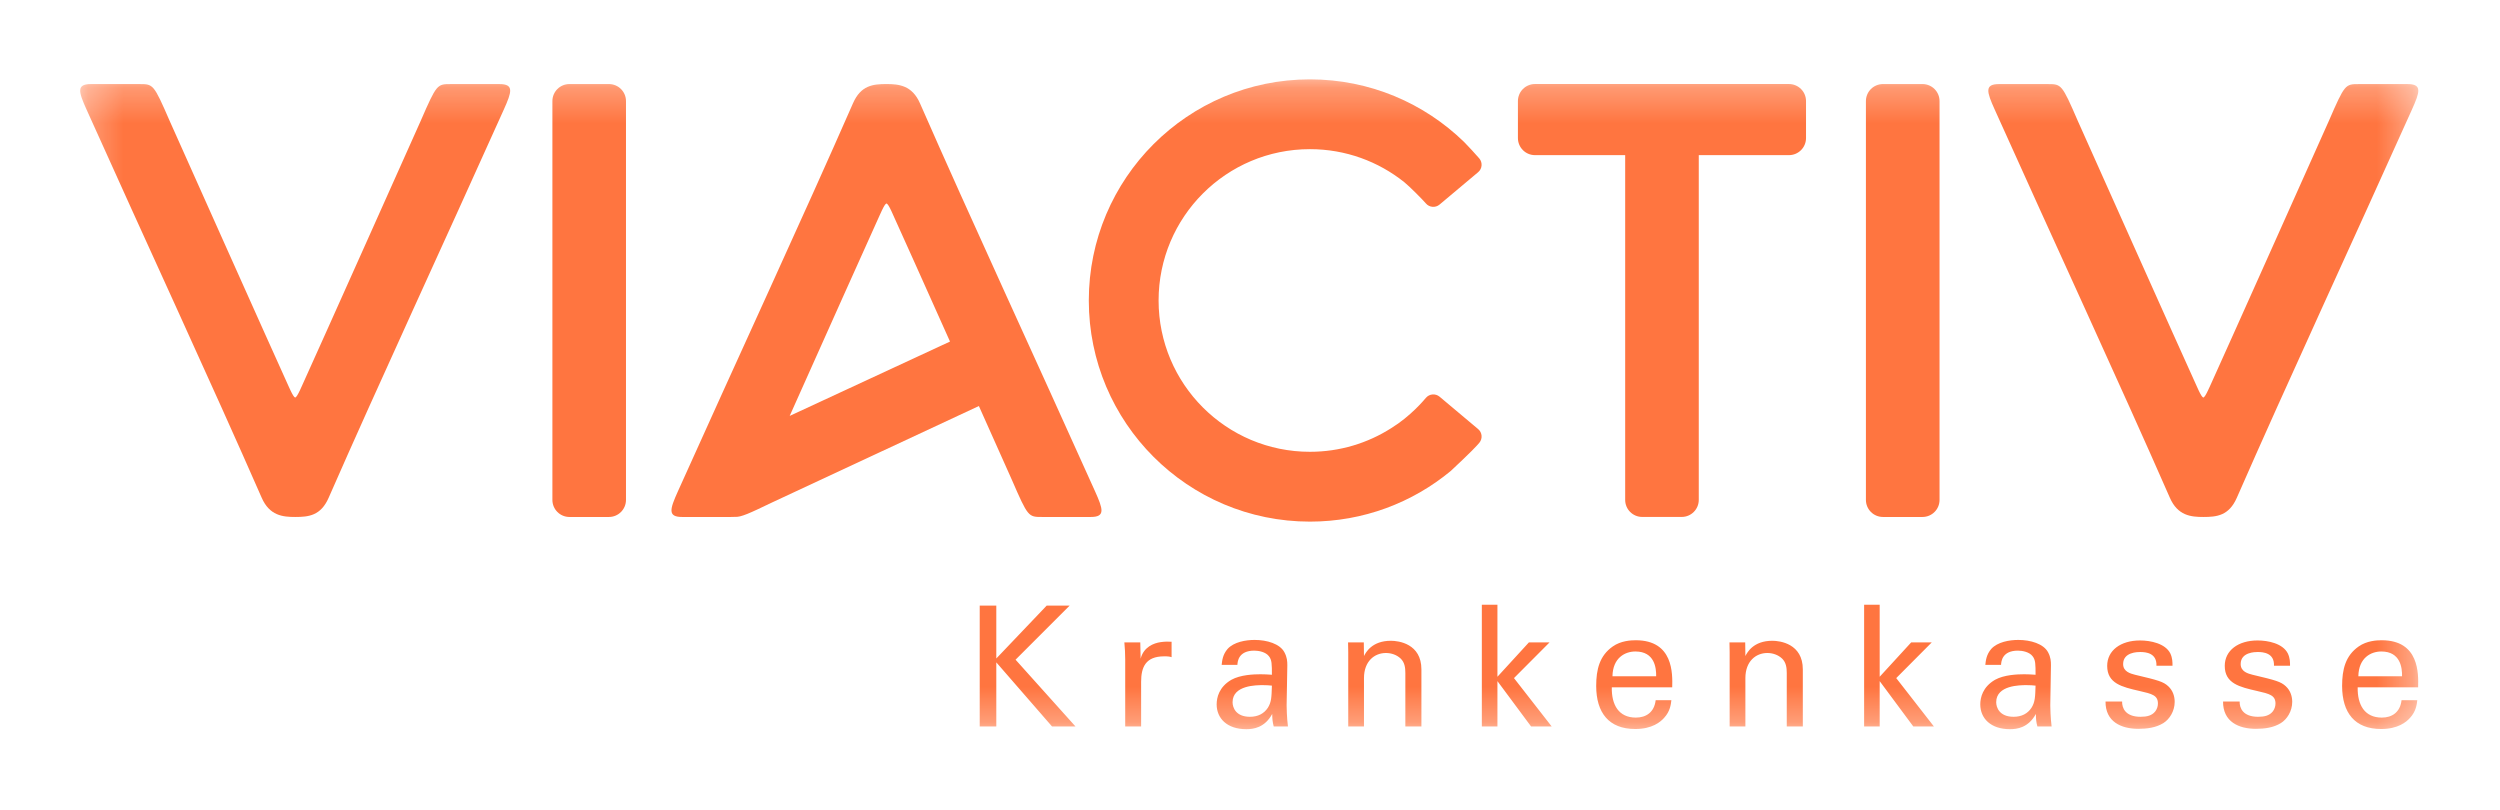<svg width="71" height="23" viewBox="0 0 71 23" fill="none" xmlns="http://www.w3.org/2000/svg">
<mask id="mask0_897_52673" style="mask-type:luminance" maskUnits="userSpaceOnUse" x="2" y="2" width="67" height="19">
<path d="M2.266 20.709H68.677V2.254H2.266V20.709Z" fill="white"/>
</mask>
<g mask="url(#mask0_897_52673)">
<path d="M41.978 4.891C42.096 4.793 42.111 4.618 42.013 4.501C41.934 4.408 41.663 4.112 41.58 4.032C40.449 2.931 38.904 2.254 37.202 2.254C33.733 2.254 30.922 5.066 30.922 8.534C30.922 12.002 33.733 14.814 37.202 14.814C38.722 14.814 40.116 14.274 41.202 13.375C41.791 12.825 41.931 12.671 42.013 12.575C42.111 12.457 42.096 12.283 41.978 12.185C41.95 12.16 40.909 11.288 40.884 11.266C40.767 11.168 40.592 11.183 40.494 11.301C40.44 11.365 40.057 11.824 39.51 12.16C38.843 12.585 38.051 12.831 37.202 12.831C34.828 12.831 32.904 10.907 32.904 8.534C32.904 6.16 34.828 4.236 37.202 4.236C38.216 4.236 39.148 4.587 39.883 5.175C40.033 5.296 40.408 5.674 40.494 5.776C40.592 5.893 40.767 5.908 40.883 5.81C40.89 5.805 41.97 4.898 41.978 4.891Z" fill="#FF7540"/>
<path d="M27.824 20.632H28.295V18.811L29.878 20.632H30.544L28.842 18.735L30.378 17.199H29.726L28.295 18.701V17.199H27.824V20.632ZM31.956 20.632H32.408V19.363C32.408 18.954 32.532 18.64 33.06 18.64C33.112 18.64 33.154 18.64 33.188 18.645C33.222 18.65 33.25 18.654 33.273 18.664V18.226C33.197 18.221 33.098 18.217 32.965 18.236C32.765 18.264 32.48 18.374 32.394 18.707L32.384 18.245H31.932C31.947 18.402 31.956 18.569 31.956 18.73V20.632ZM36.578 20.632C36.545 20.39 36.54 20.072 36.54 20.033L36.56 18.892C36.56 18.783 36.554 18.669 36.478 18.526C36.35 18.283 35.98 18.174 35.632 18.174C35.38 18.174 35.042 18.231 34.862 18.431C34.724 18.593 34.709 18.759 34.695 18.883H35.142C35.147 18.787 35.171 18.478 35.623 18.478C35.751 18.478 35.946 18.517 36.036 18.635C36.122 18.74 36.122 18.868 36.122 19.163C35.984 19.154 35.912 19.149 35.798 19.149C35.608 19.149 35.228 19.163 34.971 19.306C34.619 19.51 34.553 19.814 34.553 20.004C34.553 20.4 34.847 20.709 35.394 20.709C35.594 20.709 35.917 20.67 36.131 20.276C36.131 20.4 36.141 20.513 36.174 20.632H36.578ZM36.122 19.472C36.112 19.805 36.108 19.938 36.008 20.1C35.898 20.266 35.727 20.357 35.499 20.357C35.099 20.357 35.005 20.095 35.005 19.943C35.005 19.458 35.685 19.458 35.865 19.458C35.974 19.458 36.041 19.463 36.122 19.472ZM38.29 20.632H38.737V19.258C38.737 18.778 39.037 18.545 39.36 18.545C39.513 18.545 39.669 18.597 39.783 18.707C39.892 18.816 39.912 18.959 39.912 19.115V20.632H40.368V19.011C40.368 18.279 39.717 18.198 39.502 18.198C38.961 18.198 38.789 18.531 38.737 18.631L38.732 18.245H38.285L38.29 18.521V20.632ZM42.084 20.632H42.527V19.344L43.483 20.632H44.068L42.997 19.258L44.006 18.245H43.42L42.527 19.22V17.175H42.084V20.632ZM47.491 19.52C47.501 19.13 47.524 18.183 46.455 18.183C46.316 18.183 46.031 18.198 45.803 18.359C45.428 18.621 45.332 19.011 45.332 19.481C45.332 20.238 45.689 20.704 46.441 20.704C46.921 20.704 47.158 20.504 47.263 20.385C47.434 20.199 47.453 20.004 47.467 19.886H47.021C46.982 20.228 46.749 20.38 46.459 20.38C45.969 20.38 45.765 20.015 45.775 19.52H47.491ZM45.794 19.206C45.803 18.678 46.155 18.502 46.445 18.502C46.997 18.502 47.039 18.978 47.035 19.206H45.794ZM49.122 20.632H49.569V19.258C49.569 18.778 49.869 18.545 50.192 18.545C50.344 18.545 50.501 18.597 50.615 18.707C50.724 18.816 50.744 18.959 50.744 19.115V20.632H51.2V19.011C51.2 18.279 50.549 18.198 50.334 18.198C49.793 18.198 49.621 18.531 49.569 18.631L49.564 18.245H49.117L49.122 18.521V20.632ZM52.941 20.632H53.383V19.344L54.338 20.632H54.923L53.853 19.258L54.861 18.245H54.277L53.383 19.22V17.175H52.941V20.632ZM58.266 20.632C58.233 20.39 58.228 20.072 58.228 20.033L58.247 18.892C58.247 18.783 58.242 18.669 58.166 18.526C58.038 18.283 57.667 18.174 57.32 18.174C57.068 18.174 56.73 18.231 56.55 18.431C56.412 18.593 56.397 18.759 56.383 18.883H56.83C56.835 18.787 56.859 18.478 57.31 18.478C57.439 18.478 57.634 18.517 57.724 18.635C57.81 18.74 57.81 18.868 57.81 19.163C57.672 19.154 57.6 19.149 57.486 19.149C57.296 19.149 56.916 19.163 56.659 19.306C56.307 19.51 56.24 19.814 56.24 20.004C56.24 20.4 56.535 20.709 57.082 20.709C57.282 20.709 57.605 20.67 57.819 20.276C57.819 20.4 57.828 20.513 57.862 20.632H58.266ZM57.81 19.472C57.8 19.805 57.795 19.938 57.695 20.1C57.586 20.266 57.415 20.357 57.187 20.357C56.787 20.357 56.692 20.095 56.692 19.943C56.692 19.458 57.372 19.458 57.553 19.458C57.662 19.458 57.729 19.463 57.81 19.472ZM59.797 19.924C59.792 20.499 60.244 20.699 60.729 20.699C60.976 20.699 61.228 20.666 61.438 20.537C61.613 20.428 61.761 20.199 61.761 19.933C61.761 19.781 61.713 19.615 61.58 19.491C61.438 19.358 61.295 19.32 60.634 19.163C60.51 19.13 60.297 19.078 60.297 18.859C60.297 18.517 60.715 18.517 60.781 18.517C60.943 18.517 61.257 18.545 61.243 18.906H61.699C61.699 18.806 61.699 18.692 61.638 18.559C61.495 18.274 61.076 18.189 60.777 18.189C60.225 18.189 59.844 18.474 59.844 18.911C59.844 19.41 60.263 19.51 60.762 19.624C61.119 19.705 61.285 19.748 61.285 19.981C61.285 20.062 61.257 20.142 61.209 20.204C61.114 20.323 60.976 20.357 60.791 20.357C60.358 20.357 60.263 20.104 60.268 19.924H59.797ZM63.135 19.924C63.13 20.499 63.582 20.699 64.067 20.699C64.314 20.699 64.566 20.666 64.775 20.537C64.951 20.428 65.099 20.199 65.099 19.933C65.099 19.781 65.051 19.615 64.918 19.491C64.775 19.358 64.633 19.32 63.972 19.163C63.848 19.13 63.635 19.078 63.635 18.859C63.635 18.517 64.053 18.517 64.119 18.517C64.281 18.517 64.595 18.545 64.581 18.906H65.037C65.037 18.806 65.037 18.692 64.975 18.559C64.832 18.274 64.414 18.189 64.115 18.189C63.563 18.189 63.183 18.474 63.183 18.911C63.183 19.41 63.601 19.51 64.101 19.624C64.457 19.705 64.624 19.748 64.624 19.981C64.624 20.062 64.595 20.142 64.548 20.204C64.453 20.323 64.314 20.357 64.129 20.357C63.697 20.357 63.601 20.104 63.606 19.924H63.135ZM68.675 19.52C68.685 19.13 68.708 18.183 67.638 18.183C67.5 18.183 67.215 18.198 66.987 18.359C66.611 18.621 66.516 19.011 66.516 19.481C66.516 20.238 66.873 20.704 67.624 20.704C68.104 20.704 68.342 20.504 68.447 20.385C68.618 20.199 68.637 20.004 68.651 19.886H68.204C68.166 20.228 67.933 20.38 67.643 20.38C67.153 20.38 66.949 20.015 66.958 19.52H68.675ZM66.977 19.206C66.987 18.678 67.338 18.502 67.629 18.502C68.18 18.502 68.223 18.978 68.218 19.206H66.977Z" fill="#FF7540"/>
<path d="M62.577 14.682C62.957 14.682 63.302 14.646 63.526 14.136C64.922 10.947 66.858 6.768 68.499 3.112C68.724 2.611 68.796 2.388 68.378 2.388H66.994C66.605 2.388 66.593 2.388 66.139 3.435C66.139 3.435 63.146 10.13 62.745 11.008V11.005C62.742 11.012 62.739 11.019 62.736 11.025C62.722 11.056 62.712 11.079 62.706 11.091C62.646 11.216 62.608 11.279 62.574 11.292C62.542 11.279 62.503 11.216 62.443 11.091C62.437 11.079 62.427 11.056 62.413 11.025C62.41 11.019 62.407 11.012 62.404 11.005L62.405 11.008C62.003 10.13 59.01 3.435 59.01 3.435C58.557 2.388 58.544 2.388 58.156 2.388H56.771C56.353 2.388 56.424 2.611 56.65 3.112C58.292 6.768 60.226 10.947 61.624 14.136C61.847 14.646 62.224 14.682 62.572 14.682" fill="#FF7540"/>
<path d="M31.101 13.957C29.459 10.301 27.524 6.122 26.127 2.933C25.904 2.423 25.526 2.387 25.178 2.387H25.174C24.794 2.387 24.448 2.423 24.225 2.933C22.828 6.122 20.893 10.301 19.251 13.957C19.026 14.459 18.954 14.682 19.372 14.682H20.757C20.802 14.682 20.84 14.681 20.876 14.679C21.041 14.692 21.289 14.577 21.912 14.277C21.912 14.277 25.582 12.566 27.8 11.531C28.333 12.723 28.74 13.634 28.74 13.634C29.195 14.682 29.207 14.682 29.595 14.682H30.98C31.398 14.682 31.326 14.459 31.101 13.957ZM26.98 9.7C25.719 10.284 23.903 11.127 22.427 11.812C23.344 9.762 24.741 6.641 25.006 6.062V6.064C25.009 6.057 25.012 6.051 25.015 6.044C25.028 6.013 25.039 5.99 25.045 5.978C25.104 5.853 25.144 5.79 25.176 5.777C25.209 5.79 25.248 5.853 25.308 5.978C25.313 5.99 25.324 6.013 25.338 6.044C25.341 6.051 25.344 6.057 25.347 6.064L25.346 6.062C25.529 6.461 26.25 8.069 26.98 9.7Z" fill="#FF7540"/>
<path d="M8.385 14.682C8.766 14.682 9.111 14.646 9.334 14.136C10.731 10.947 12.667 6.768 14.308 3.112C14.533 2.611 14.605 2.388 14.187 2.388H12.802C12.414 2.388 12.402 2.388 11.947 3.435C11.947 3.435 8.954 10.13 8.553 11.008V11.005C8.551 11.012 8.548 11.019 8.545 11.025C8.531 11.056 8.521 11.079 8.515 11.091C8.455 11.216 8.416 11.279 8.383 11.292C8.351 11.279 8.312 11.216 8.252 11.091C8.246 11.079 8.235 11.056 8.221 11.025C8.219 11.019 8.216 11.012 8.213 11.005V11.008C7.812 10.13 4.819 3.435 4.819 3.435C4.365 2.388 4.352 2.388 3.964 2.388H2.579C2.162 2.388 2.233 2.611 2.458 3.112C4.1 6.768 6.035 10.947 7.432 14.136C7.655 14.646 8.033 14.682 8.381 14.682" fill="#FF7540"/>
</g>
<mask id="mask1_897_52673" style="mask-type:luminance" maskUnits="userSpaceOnUse" x="2" y="2" width="67" height="21">
<path d="M2.266 22.683H68.677V2.257H2.266V22.683Z" fill="white"/>
</mask>
<g mask="url(#mask1_897_52673)">
<path d="M55.083 2.871C55.083 2.604 54.866 2.387 54.598 2.387H53.477C53.209 2.387 52.992 2.604 52.992 2.871V14.197C52.992 14.465 53.209 14.682 53.477 14.682H54.598C54.866 14.682 55.083 14.465 55.083 14.197V2.871Z" fill="#FF7540"/>
<path d="M17.778 2.871C17.778 2.604 17.561 2.387 17.294 2.387H16.172C15.905 2.387 15.688 2.604 15.688 2.871V14.197C15.688 14.465 15.905 14.682 16.172 14.682H17.294C17.561 14.682 17.778 14.465 17.778 14.197V2.871Z" fill="#FF7540"/>
<path d="M51.291 3.921V2.871C51.291 2.603 51.074 2.386 50.806 2.386H43.594C43.326 2.386 43.109 2.603 43.109 2.871V3.921C43.109 4.189 43.326 4.406 43.594 4.406H46.155V14.197C46.155 14.464 46.371 14.681 46.639 14.681H47.761C48.028 14.681 48.245 14.464 48.245 14.197V4.406H50.806C51.074 4.406 51.291 4.189 51.291 3.921Z" fill="#FF7540"/>
</g>
</svg>
